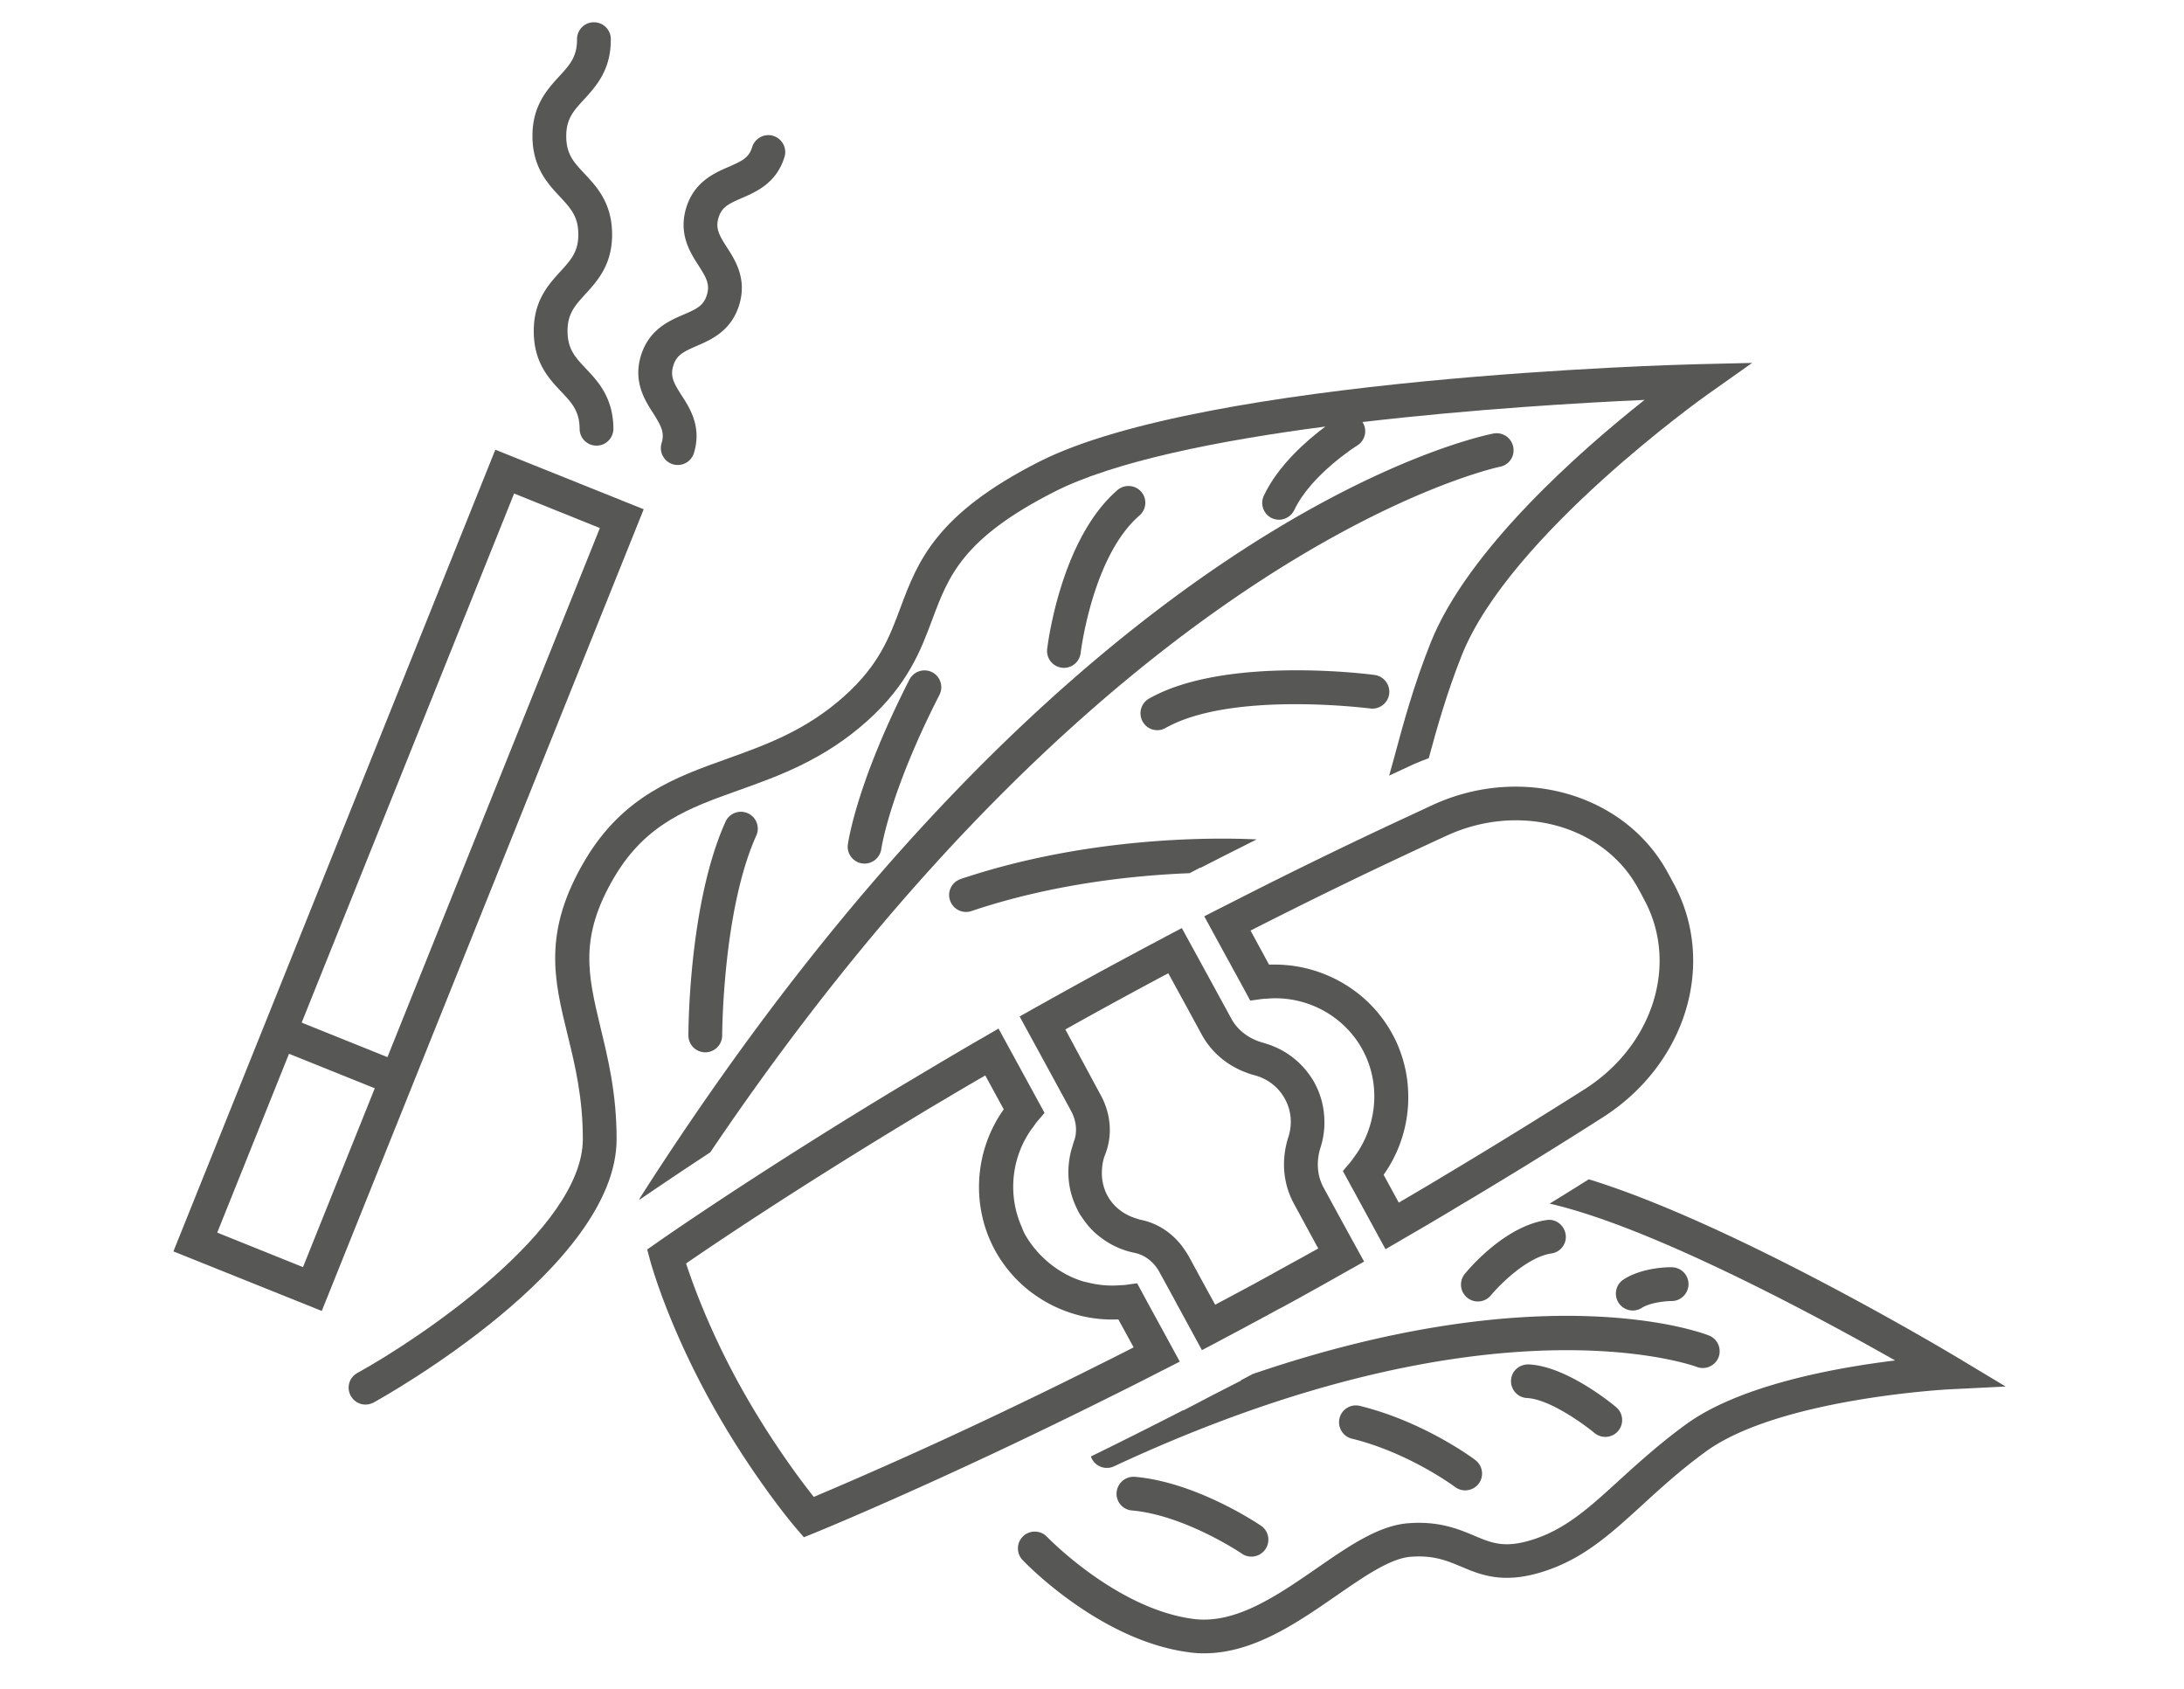 <svg version="1.1" id="Vrstva_1" xmlns="http://www.w3.org/2000/svg" x="0" y="0" viewBox="0 0 150 116" xml:space="preserve"><style>.st0{fill:#575756}</style><path class="st0" d="M42.21 60.2c2.18-3.67 5.12-4.72 8.51-5.93 2.75-.98 5.86-2.09 8.84-4.76 2.81-2.52 3.69-4.88 4.47-6.97 1.12-2.99 2.08-5.57 8.42-8.79 4.09-2.07 11.23-3.5 18.58-4.46-1.21.9-3.23 2.63-4.23 4.75-.27.58-.02 1.27.55 1.54.16.07.33.11.49.11.43 0 .85-.25 1.05-.66 1.15-2.44 4.29-4.42 4.33-4.44.54-.34.71-1.05.37-1.59 0-.01-.01-.01-.01-.02 7.6-.89 15.08-1.33 19.37-1.52-4.33 3.43-12.13 10.25-14.69 16.67-1.17 2.93-1.89 5.59-2.52 7.94-.11.41-.22.8-.33 1.19.57-.26 1.14-.53 1.7-.79.34-.15.68-.28 1.02-.41.58-2.14 1.25-4.51 2.27-7.07 3.28-8.23 16.7-17.78 16.83-17.87l3.11-2.2-3.8.09c-1.37.03-33.73.9-45.16 6.69-7.14 3.62-8.36 6.89-9.54 10.04-.75 2.01-1.46 3.92-3.85 6.06-2.64 2.37-5.4 3.35-8.07 4.31-3.5 1.25-7.11 2.54-9.72 6.92-2.95 4.96-2.15 8.23-1.22 12.02.52 2.12 1.05 4.31 1.05 7.17 0 6.17-11.18 13.69-15.49 16.06-.56.31-.76 1.01-.45 1.57.21.38.61.6 1.01.6.19 0 .38-.05.56-.14.68-.38 16.69-9.3 16.69-18.09 0-3.15-.6-5.58-1.12-7.72-.85-3.58-1.48-6.15.98-10.3z"/><path class="st0" d="M103.02 32.05c.63-.12 1.04-.73.91-1.36a1.16 1.16 0 00-1.36-.92c-1.17.23-28.91 6.05-58.56 52.4-.05.07-.08.15-.11.23.83-.57 2.5-1.71 4.88-3.27 28.01-41.49 53.97-47.02 54.24-47.08zM49.85 56.38c-2.54 5.58-2.57 14.35-2.57 14.72a1.16 1.16 0 002.32 0c0-.09.03-8.63 2.36-13.76a1.16 1.16 0 00-2.11-.96z"/><path class="st0" d="M62.46 46.67c-3.66 7.16-4.2 11.16-4.23 11.33a1.157 1.157 0 001.15 1.3c.57 0 1.07-.42 1.15-1.01.01-.04.54-3.82 3.99-10.57.29-.57.07-1.27-.5-1.56-.57-.29-1.27-.06-1.56.51zM76.75 33.65c-3.91 3.38-4.79 10.62-4.83 10.92-.07.63.38 1.21 1.02 1.28.05.01.09.01.13.01.58 0 1.08-.43 1.15-1.02.01-.07.81-6.65 4.04-9.44.48-.42.54-1.15.12-1.63-.41-.48-1.14-.53-1.63-.12zM79.48 50.14c.19 0 .39-.05.57-.15 4.53-2.56 13.96-1.35 14.06-1.34.62.08 1.22-.36 1.3-1 .08-.63-.36-1.21-.99-1.3-.42-.06-10.3-1.33-15.5 1.62a1.16 1.16 0 00-.44 1.58c.21.38.6.59 1 .59zM65.25 61.83a1.159 1.159 0 001.47.73c5.53-1.86 11.12-2.45 14.98-2.6l.75-.39.01.02c1.28-.66 2.56-1.3 3.85-1.95-2.46-.12-11.33-.3-20.33 2.72-.61.21-.94.86-.73 1.47zM134.49 93.25c-.72-.43-15.42-9.22-25.37-12.27-.89.56-1.79 1.12-2.69 1.67 6.97 1.59 18.28 7.68 23.73 10.77-4.1.5-10.62 1.68-14.34 4.37-1.83 1.33-3.29 2.66-4.58 3.83-2.09 1.91-3.74 3.42-6.06 4.13-1.86.57-2.73.21-3.93-.3-1.08-.45-2.42-1.02-4.55-.85-2.03.16-4.08 1.58-6.25 3.08-2.75 1.9-5.59 3.86-8.48 3.49-5.27-.68-10.01-5.59-10.06-5.64-.44-.46-1.17-.48-1.64-.04-.46.44-.48 1.17-.04 1.63.21.23 5.34 5.55 11.44 6.34.35.05.69.07 1.03.07 3.36 0 6.38-2.09 9.07-3.95 1.91-1.32 3.71-2.57 5.12-2.68 1.57-.12 2.49.27 3.47.68 1.33.56 2.84 1.19 5.5.38 2.83-.86 4.74-2.61 6.95-4.63 1.3-1.19 2.65-2.42 4.37-3.67 5.03-3.64 16.65-4.26 16.77-4.26l3.8-.19-3.26-1.96z"/><path class="st0" d="M86.04 94.35c-.27.14-.54.29-.81.43l.01.02-2.09 1.07-1.87.98-.01-.02c-2.22 1.14-4.34 2.2-6.34 3.18.01.04.02.08.04.12a1.16 1.16 0 001.54.56c25.83-12.04 39.86-6.89 40.02-6.83.59.23 1.26-.06 1.5-.65.23-.59-.06-1.27-.65-1.5-.51-.21-11.25-4.22-31.34 2.64zM106.21 83.78c-2.89.43-5.37 3.4-5.64 3.74a1.16 1.16 0 001.8 1.46c.59-.72 2.49-2.66 4.19-2.91.63-.09 1.07-.68.97-1.31-.1-.64-.69-1.09-1.32-.98z"/><path class="st0" d="M112.14 89.99c.21 0 .43-.06.62-.18.6-.38 1.68-.47 2.03-.47h.02c.63 0 1.15-.51 1.16-1.15a1.16 1.16 0 00-1.15-1.17c-.2-.01-2 0-3.3.83a1.16 1.16 0 00.62 2.14zM103.78 94.79c-.03.64.46 1.18 1.1 1.21 1.53.08 3.86 1.76 4.63 2.4a1.165 1.165 0 001.63-.14c.41-.49.35-1.22-.14-1.63-.34-.29-3.42-2.81-6-2.94-.67-.01-1.19.46-1.22 1.1zM92 97.39c-.15.62.23 1.25.85 1.4 3.92.96 7.06 3.3 7.09 3.32.21.16.45.23.69.23.35 0 .7-.16.93-.46.38-.51.28-1.23-.23-1.62-.14-.11-3.54-2.64-7.93-3.72-.63-.15-1.25.23-1.4.85zM76.69 102.47c-.06.64.42 1.2 1.05 1.25 3.63.32 7.52 2.94 7.56 2.97.2.14.43.2.65.2.37 0 .73-.18.96-.51.36-.53.23-1.25-.3-1.61-.18-.12-4.42-2.99-8.66-3.36-.65-.05-1.2.43-1.26 1.06zM115.02 60.8l-.42-.78-.09-.16c-2.95-5.36-10.01-7.38-16.1-4.59l-1.35.63c-.97.45-1.94.9-2.91 1.36a377.79 377.79 0 00-6.74 3.28c-1.16.58-2.32 1.17-3.48 1.76-.05.03-.11.05-.16.08l-1.06.54 1.15 2.11L85 67.11l.87 1.6.79-.11c.15-.02.3-.02.45-.03.11-.01.21-.02.32-.02 2.53-.06 4.93 1.29 6.15 3.53.92 1.69 1.04 3.66.44 5.44-.23.68-.56 1.32-1 1.91-.09.12-.17.25-.27.37l-.52.61 1.54 2.82 1.11 2.04.28.51 1.03-.6.15-.09c1.13-.65 2.25-1.31 3.37-1.98.48-.29.96-.58 1.44-.86 1.23-.74 2.45-1.48 3.66-2.22 1.78-1.1 3.55-2.2 5.28-3.31 5.68-3.63 7.79-10.47 4.93-15.92zM100.41 80c-.56.34-1.12.67-1.68 1.01-.88.53-1.77 1.05-2.66 1.57l-.4-.73-.01-.02-.63-1.16A9.212 9.212 0 0096.7 76c.02-.24.02-.47.02-.71 0-.84-.12-1.69-.36-2.51-.18-.61-.42-1.22-.74-1.79-1.4-2.58-3.99-4.28-6.82-4.67a9.96 9.96 0 00-1.64-.08l-.95-1.75-.32-.59c.92-.47 1.84-.93 2.76-1.39 1.24-.62 2.48-1.23 3.72-1.83 1.19-.58 2.39-1.15 3.58-1.71 1.15-.54 2.3-1.08 3.44-1.6 4.98-2.28 10.74-.7 13.1 3.6l.09.16c.14.25.27.5.4.75 2.3 4.38.53 9.92-4.11 12.89-2.77 1.76-5.59 3.5-8.46 5.23zM79.81 94.12c.05-.03.11-.05.16-.08l1.06-.54-.97-1.78-1.17-2.14-.79-1.46-.79.11c-.15.02-.3.02-.45.03-.74.05-1.47-.02-2.17-.2-.12-.03-.25-.05-.36-.09-.77-.24-1.49-.63-2.13-1.13a7.041 7.041 0 01-1.81-2.09c-.09-.16-.15-.33-.22-.5a6.85 6.85 0 01.63-6.65c.05-.07.1-.13.15-.2.09-.12.17-.25.27-.37l.52-.61-.19-.35-1.25-2.29-1.72-3.15-1.03.6c-.05.03-.1.06-.16.09-1.16.67-2.28 1.33-3.37 1.98-.8.48-1.58.94-2.35 1.4-2.62 1.58-5 3.06-7.08 4.38-5.89 3.74-9.43 6.22-9.48 6.26l-.66.46.21.78c.05.17 1.13 4.15 4 9.41a59.6 59.6 0 003.81 6.07c1.24 1.75 2.13 2.79 2.2 2.87l.54.63.77-.31c.09-.04 8.51-3.46 20.36-9.38 1.12-.55 2.28-1.14 3.47-1.75zm-4.71-.21c-1.66.83-3.25 1.61-4.75 2.33a320.68 320.68 0 01-12.7 5.8c-.74.32-1.34.57-1.76.75-.14-.18-.32-.41-.51-.66-.46-.6-1.03-1.38-1.68-2.33a57.33 57.33 0 01-3.02-4.91c-2.01-3.69-3.11-6.76-3.56-8.13 1.87-1.29 7.46-5.06 15.35-9.83.82-.5 1.67-1.01 2.54-1.52.8-.48 1.62-.96 2.47-1.45.07-.04.13-.08.19-.11l.05.09 1.22 2.24s0 .01-.01.01c-1.95 2.74-2.24 6.39-.73 9.4.05.09.09.18.14.27.33.6.72 1.15 1.17 1.66.41.46.87.89 1.36 1.25.62.46 1.3.85 2.01 1.14 1.23.51 2.56.75 3.93.69l.46.84.59 1.08c-.73.37-1.45.74-2.16 1.09-.21.1-.4.2-.6.3z"/><path class="st0" d="M73.57 79c-.07.27-.12.54-.15.81a5.57 5.57 0 00.44 2.96c.06.14.13.28.2.42 0 .01.01.01.01.02.07.13.15.26.24.38.25.38.54.73.86 1.03.22.2.45.38.7.55.61.41 1.3.71 2.05.86.7.14 1.33.62 1.71 1.32l.56 1.02 1.13 2.08 1.23 2.26 1.01-.53c.01-.01.02-.01.04-.02.05-.03.11-.06.16-.09 1.19-.63 2.41-1.28 3.64-1.95.21-.12.42-.23.64-.34 1.53-.83 3.01-1.66 4.46-2.48.05-.03.11-.06.16-.09.01-.01.02-.01.03-.02l.24-.13.76-.43-.3-.54-1.12-2.04-1.37-2.51c-.44-.81-.51-1.79-.2-2.76.19-.6.28-1.22.26-1.84a5.63 5.63 0 00-.46-2.14c-.07-.15-.14-.3-.22-.45-.08-.15-.17-.29-.26-.42A5.684 5.684 0 0087 71.68c-.07-.02-.14-.05-.22-.07-.98-.26-1.77-.85-2.21-1.66l-1.2-2.2-1.11-2.03-1.09-1.99-1.01.53c-.01.01-.02.01-.04.02-.05.03-.11.06-.16.09-1.42.75-2.87 1.53-4.35 2.33-1.5.82-2.96 1.63-4.39 2.43-.05.03-.11.06-.16.09-.01.01-.02.01-.04.02l-.99.56 2.16 3.96 1.23 2.26.14.26c.38.7.45 1.48.18 2.15-.05.18-.11.38-.17.57zm-.4-8.31a356.92 356.92 0 017.07-3.86l.09.17 1.14 2.08 1.07 1.97c.75 1.37 2.04 2.36 3.64 2.79.89.24 1.63.81 2.07 1.62.44.8.52 1.73.24 2.61-.51 1.58-.37 3.2.37 4.57l1.08 1.99.6 1.1c-.77.43-1.57.87-2.37 1.31-.43.23-.84.47-1.27.7-1.16.64-2.31 1.25-3.44 1.85l-.53-.96-.55-1.01-.75-1.38c-.06-.1-.12-.2-.19-.3-.72-1.14-1.83-1.93-3.1-2.18-.14-.03-.26-.08-.39-.12-.8-.26-1.49-.8-1.89-1.54a3.24 3.24 0 01-.38-1.66c.01-.39.07-.78.22-1.15.52-1.31.41-2.8-.31-4.11l-.04-.07-2.38-4.42zM34.02 30.88L18.57 69.36l-6.66 16.57 10.19 4.09 22.11-55.05-10.19-4.09zM20.81 87.01l-5.89-2.37 4.93-12.28 5.89 2.37-4.93 12.28zm-.09-16.79l14.59-36.33 5.89 2.37-14.59 36.33-5.89-2.37zM39.72 16.07c.01 1.22-.51 1.78-1.23 2.57-.82.9-1.85 2.02-1.83 4.14.01 2.13 1.05 3.23 1.89 4.12.73.77 1.25 1.33 1.26 2.55 0 .64.52 1.15 1.16 1.15h.01c.64 0 1.15-.53 1.15-1.17-.02-2.13-1.05-3.23-1.89-4.12-.73-.77-1.25-1.33-1.26-2.55-.01-1.22.51-1.78 1.23-2.57.82-.9 1.85-2.02 1.83-4.14-.02-2.13-1.06-3.23-1.89-4.12-.73-.77-1.25-1.33-1.26-2.55-.01-1.22.51-1.78 1.23-2.56.82-.9 1.85-2.02 1.83-4.14 0-.64-.52-1.15-1.16-1.15h-.01c-.64 0-1.15.53-1.15 1.16.01 1.22-.51 1.78-1.23 2.56-.82.9-1.85 2.02-1.83 4.14.02 2.13 1.06 3.23 1.89 4.12.73.79 1.25 1.34 1.26 2.56zM45.44 30.43c-.19.61.16 1.26.77 1.45a1.164 1.164 0 001.45-.77c.54-1.78-.25-3.04-.84-3.95-.55-.86-.8-1.31-.58-2.04.22-.73.68-.96 1.62-1.37 1-.43 2.36-1.03 2.91-2.81.54-1.78-.25-3.04-.84-3.95-.55-.86-.8-1.31-.58-2.04.22-.73.68-.95 1.62-1.36 1-.43 2.36-1.03 2.91-2.81.19-.61-.16-1.26-.77-1.45-.61-.19-1.26.16-1.45.77-.22.73-.68.95-1.62 1.36-1 .43-2.36 1.03-2.91 2.81-.54 1.78.25 3.04.84 3.95.55.86.8 1.31.58 2.03-.22.73-.68.96-1.62 1.36-1 .43-2.36 1.03-2.91 2.81-.54 1.78.25 3.04.84 3.95.55.88.8 1.33.58 2.06z"/></svg>